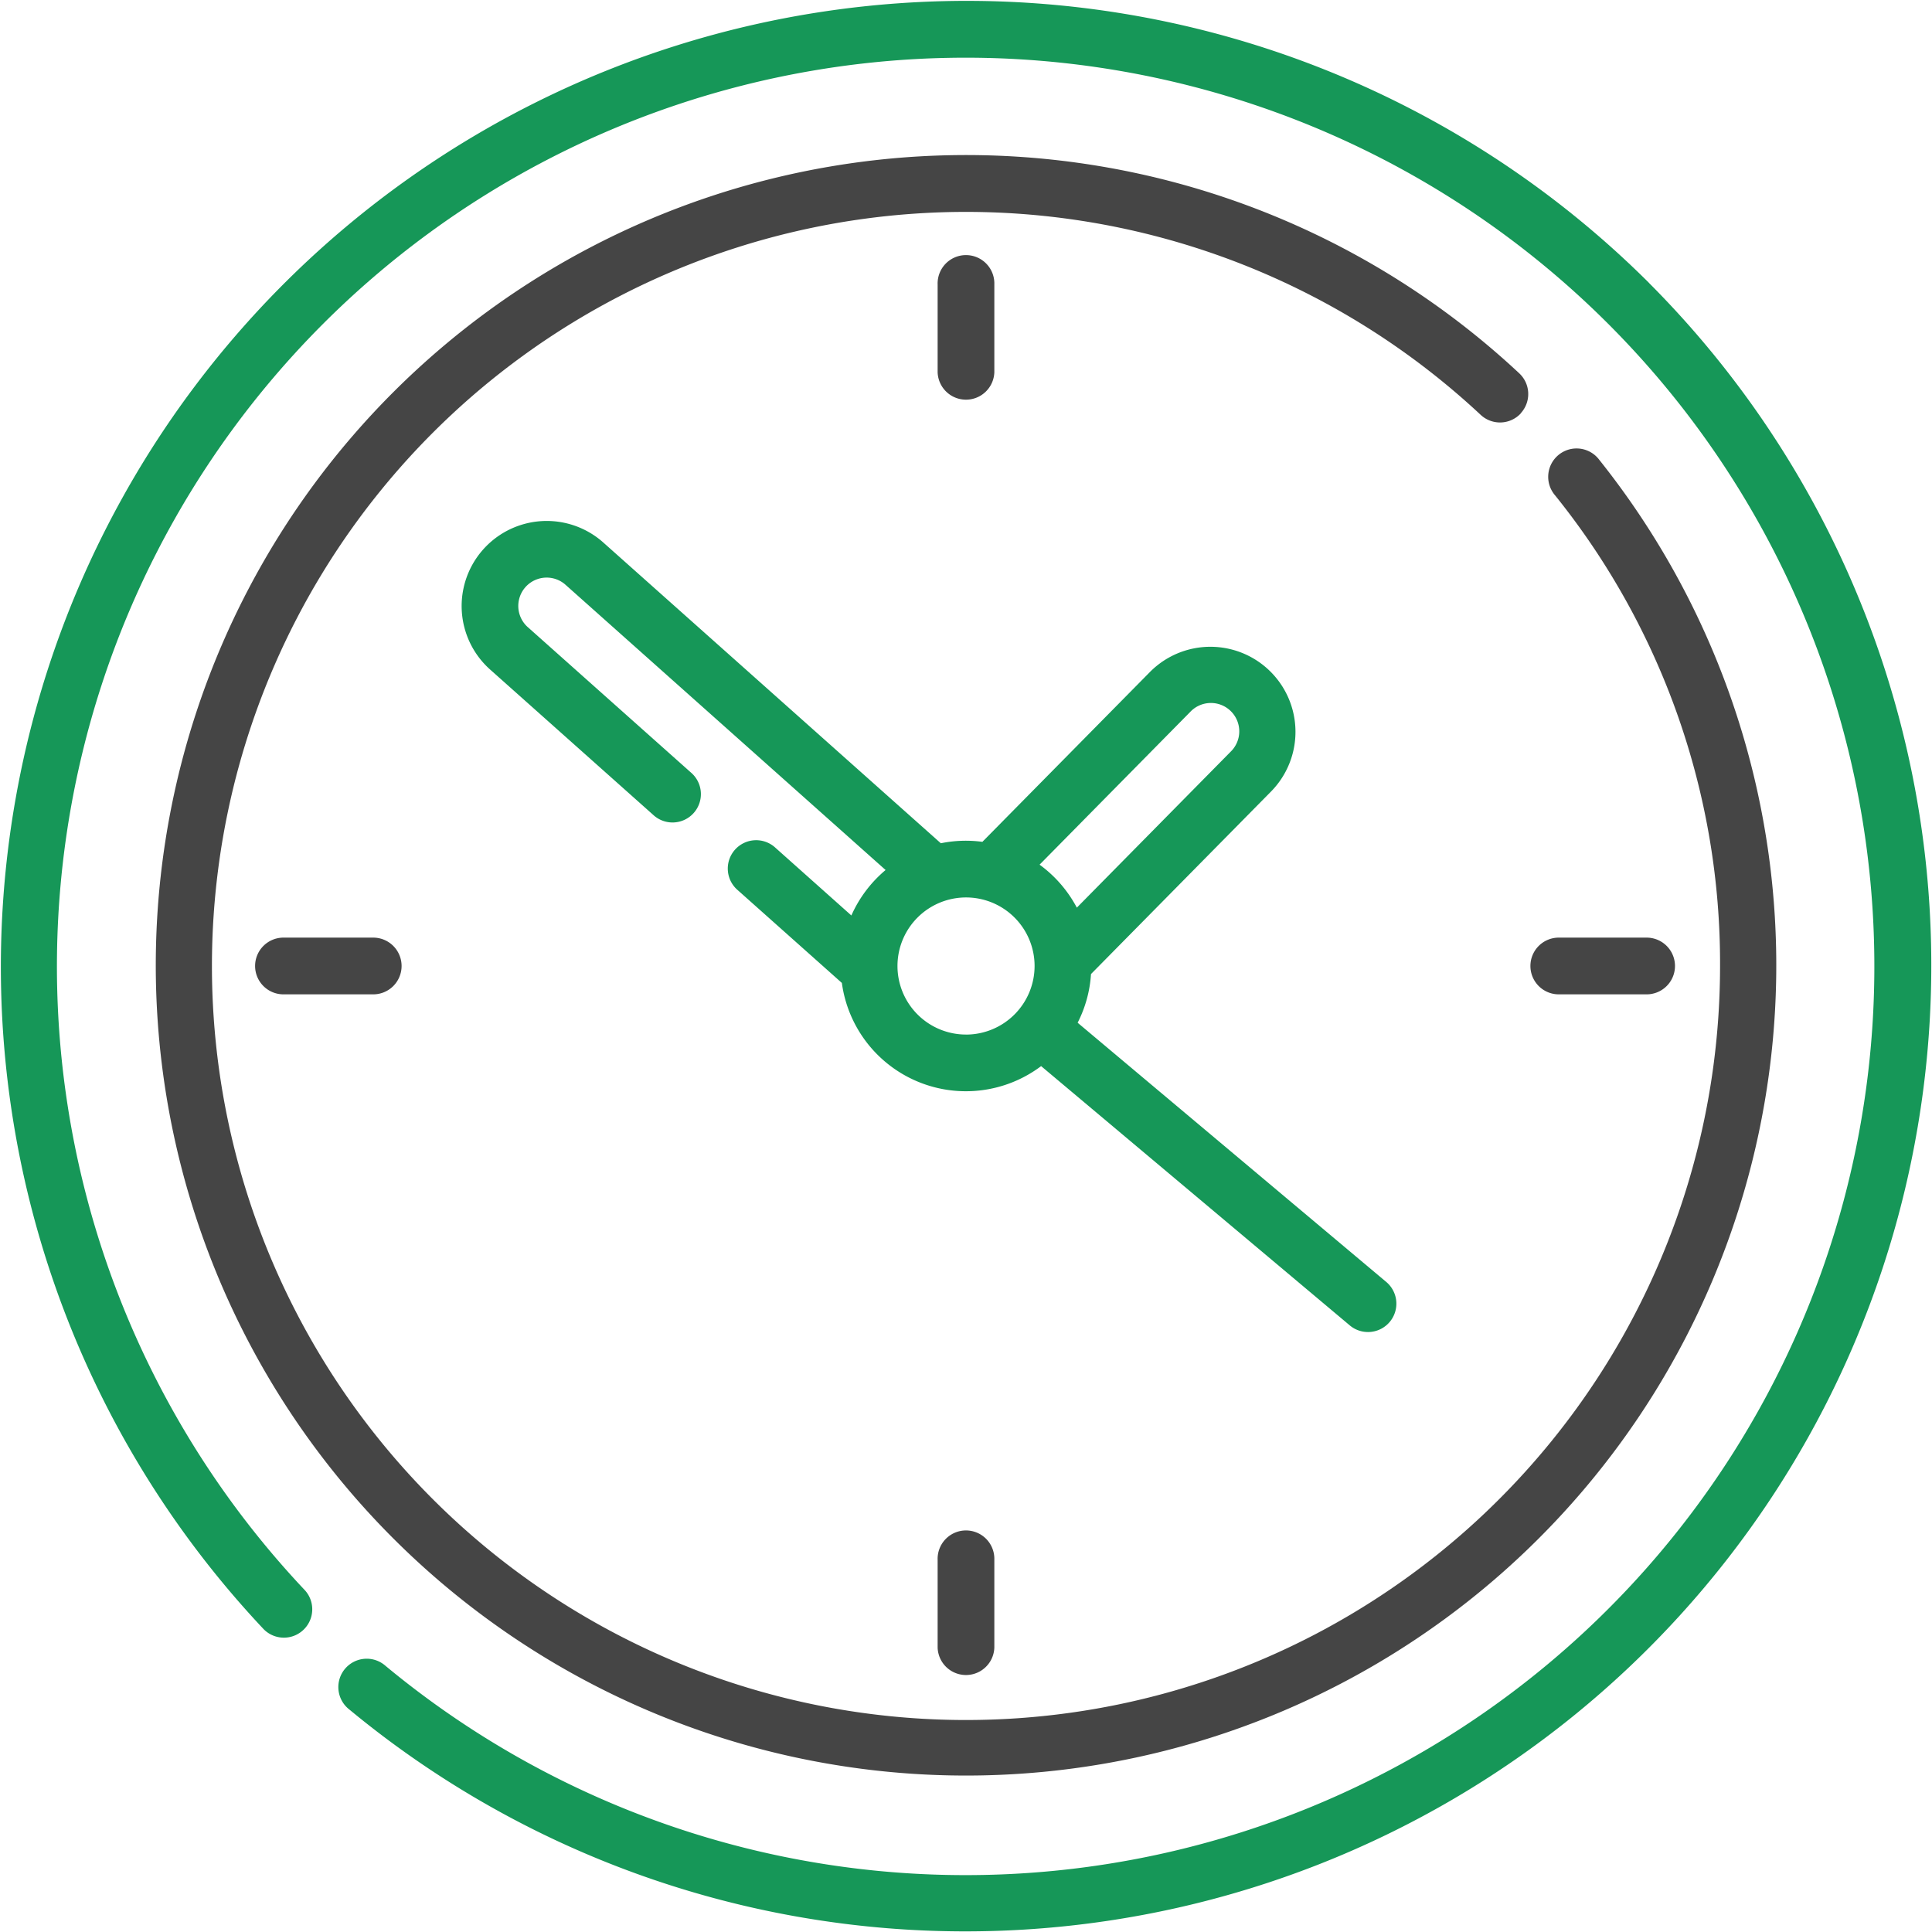 <svg id="clock" xmlns="http://www.w3.org/2000/svg" width="60" height="60" viewBox="0 0 60 60">
  <path id="Path_2283" data-name="Path 2283" d="M51.213,8.787A30,30,0,0,0,8.192,50.6a.881.881,0,0,0,1.28-1.21,28.221,28.221,0,1,1,2.5,2.344.881.881,0,1,0-1.125,1.355,30,30,0,0,0,40.366-44.3Z" fill="#169758"/>
  <path id="Path_2284" data-name="Path 2284" d="M83.541,49.155a.881.881,0,0,0-.043-1.245A25.163,25.163,0,1,0,85.986,50.6a.881.881,0,1,0-1.375,1.1,23.164,23.164,0,0,1,5.124,14.621A23.418,23.418,0,1,1,82.3,49.2a.88.88,0,0,0,1.245-.043Z" transform="translate(-36.317 -36.317)" fill="#454545"/>
  <path id="Path_2285" data-name="Path 2285" d="M250.246,71.465V68.738a.881.881,0,1,0-1.761,0v2.728a.881.881,0,0,0,1.761,0Z" transform="translate(-219.366 -59.905)" fill="#454545"/>
  <path id="Path_2286" data-name="Path 2286" d="M248.485,406.717v2.728a.881.881,0,0,0,1.761,0v-2.728a.881.881,0,1,0-1.761,0Z" transform="translate(-219.366 -358.277)" fill="#454545"/>
  <path id="Path_2287" data-name="Path 2287" d="M409.444,250.246a.881.881,0,0,0,0-1.761h-2.728a.881.881,0,1,0,0,1.761Z" transform="translate(-358.277 -219.366)" fill="#454545"/>
  <path id="Path_2288" data-name="Path 2288" d="M68.739,248.485a.881.881,0,1,0,0,1.761h2.728a.881.881,0,1,0,0-1.761Z" transform="translate(-59.906 -219.366)" fill="#454545"/>
  <path id="Path_2289" data-name="Path 2289" d="M149.792,162.942a.881.881,0,1,0,1.133-1.349l-9.571-8.039a3.859,3.859,0,0,0,.415-1.512l5.589-5.666a2.642,2.642,0,0,0-3.762-3.711l-5.2,5.271a3.884,3.884,0,0,0-1.291.044l-10.5-9.356a2.642,2.642,0,0,0-3.515,3.945l5.081,4.528a.881.881,0,1,0,1.172-1.315l-5.081-4.528a.881.881,0,0,1,1.172-1.315l9.956,8.872a3.91,3.91,0,0,0-1.063,1.412l-2.355-2.1a.881.881,0,1,0-1.172,1.315l3.232,2.88a3.887,3.887,0,0,0,6.188,2.583Zm-4.942-19.04a.881.881,0,1,1,1.254,1.237l-4.775,4.841a3.918,3.918,0,0,0-1.157-1.335Zm-6.962,10.019a2.129,2.129,0,1,1,2.129-2.129A2.132,2.132,0,0,1,137.887,153.922Z" transform="translate(-107.887 -121.792)" fill="#169758"/>
</svg>
